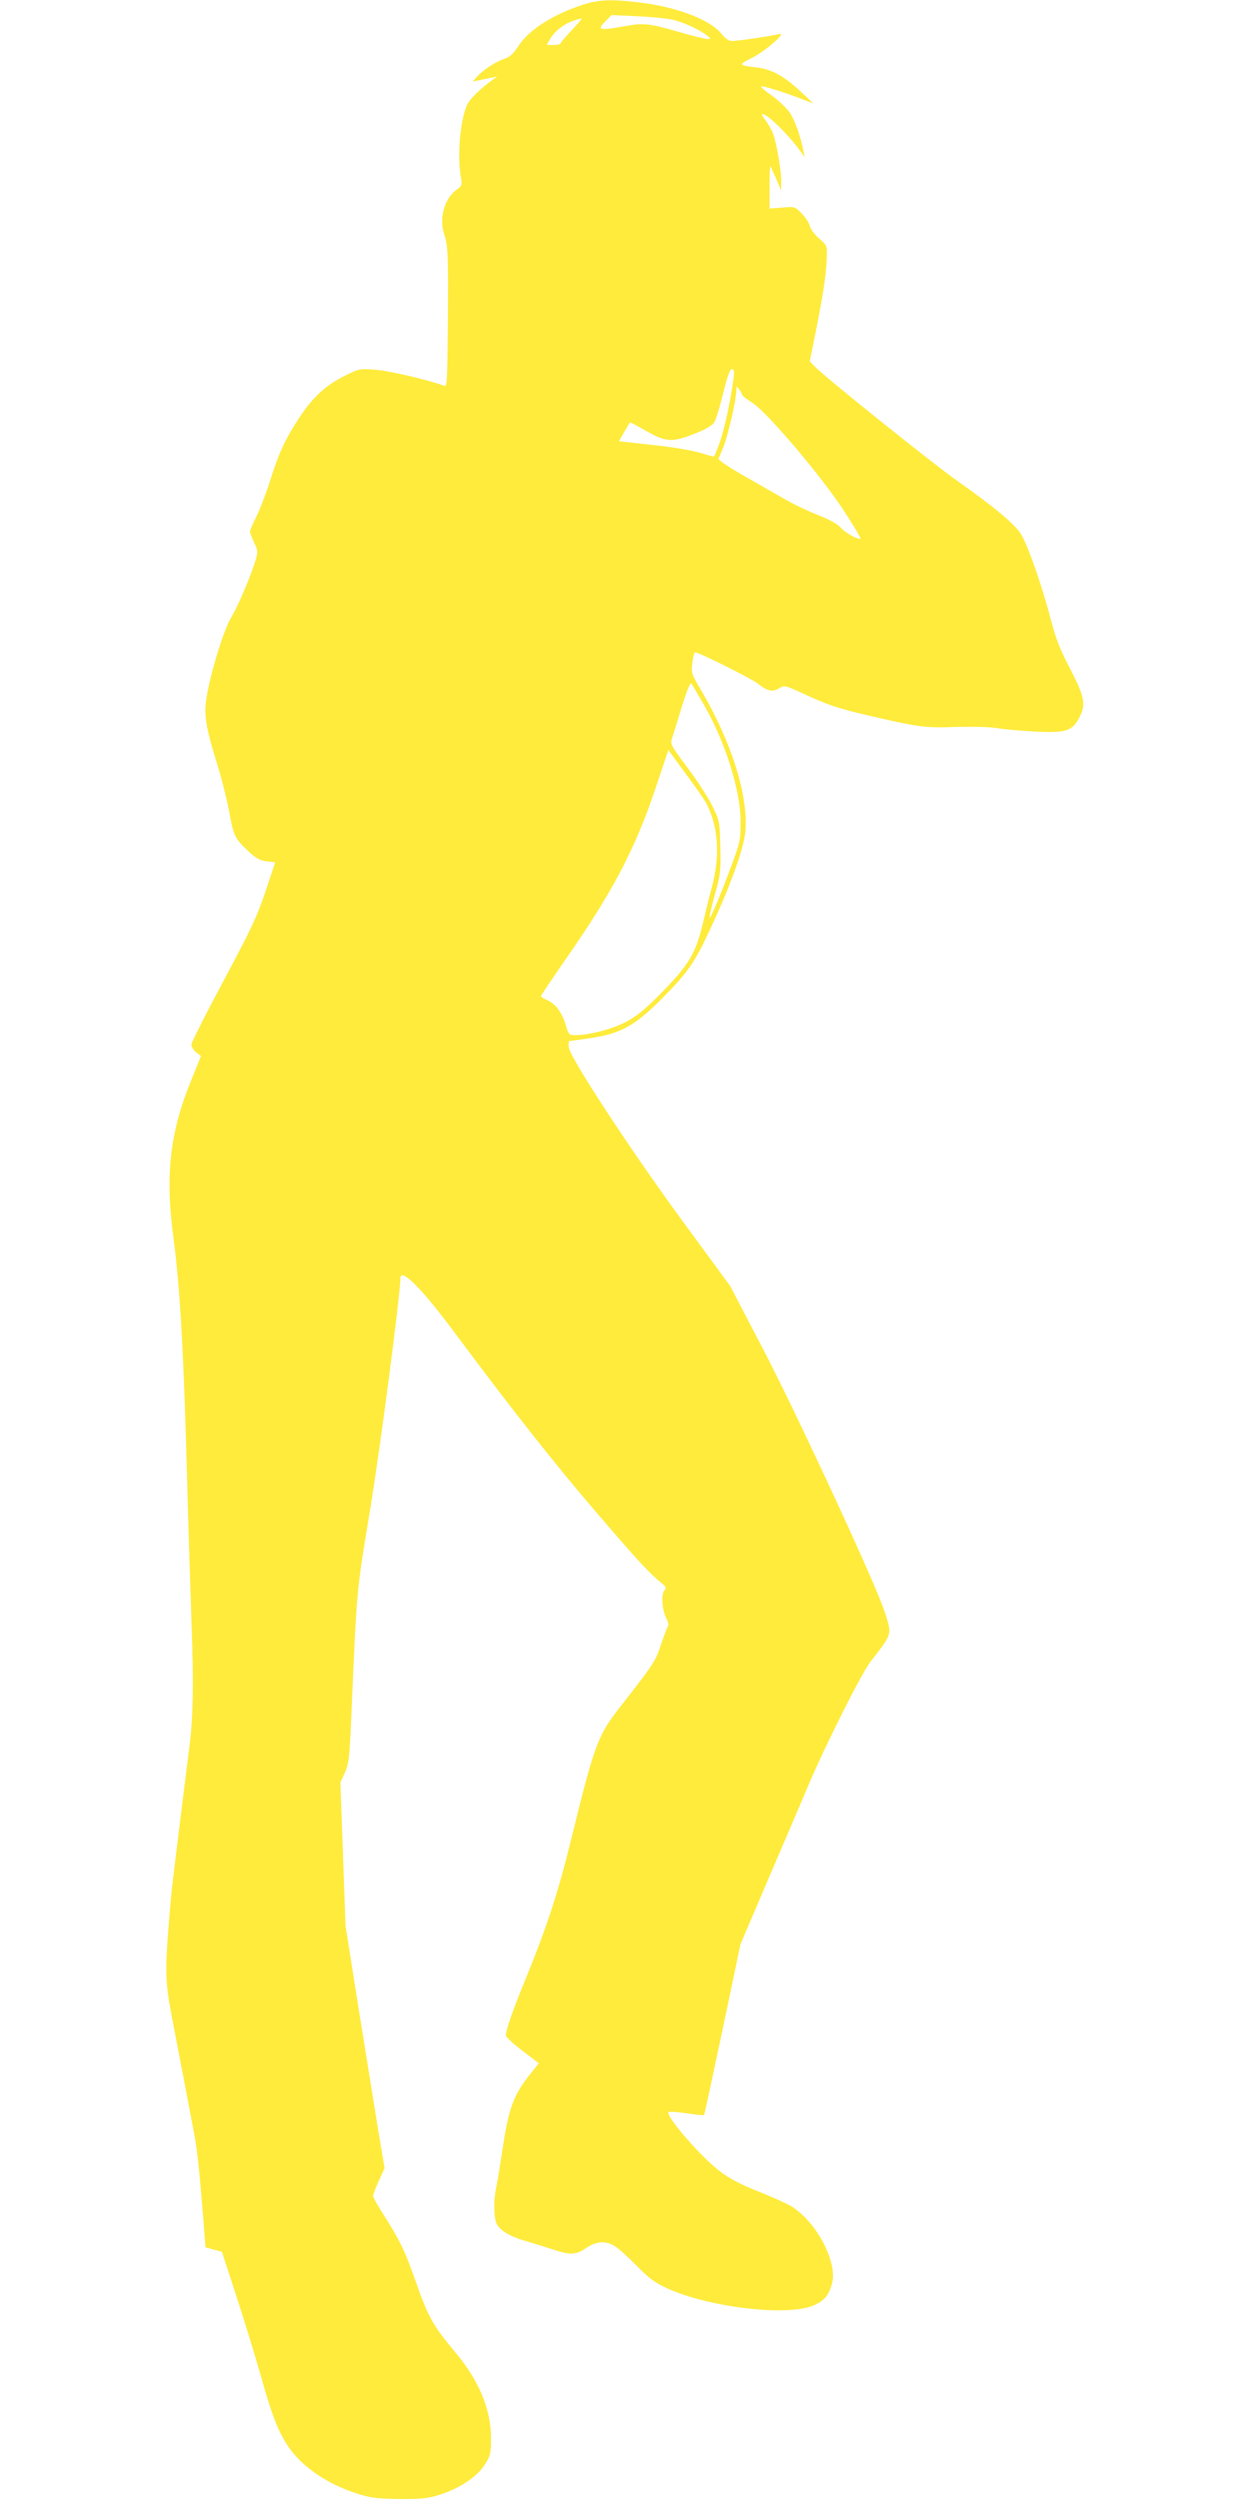 <?xml version="1.0" standalone="no"?>
<!DOCTYPE svg PUBLIC "-//W3C//DTD SVG 20010904//EN"
 "http://www.w3.org/TR/2001/REC-SVG-20010904/DTD/svg10.dtd">
<svg version="1.0" xmlns="http://www.w3.org/2000/svg"
 width="640pt" height="1280pt" viewBox="0 0 640 1280"
 preserveAspectRatio="xMidYMid meet">
<g transform="translate(0,1280) scale(0.1,-0.1)"
fill="#ffeb3b" stroke="none">
<path d="M2985 12776 c-154 -50 -279 -130 -331 -212 -25 -39 -43 -55 -71 -65
-44 -14 -107 -55 -141 -92 l-23 -25 63 13 63 13 -29 -21 c-58 -43 -108 -91
-122 -119 -36 -70 -54 -257 -35 -371 8 -45 6 -49 -21 -68 -62 -44 -91 -146
-64 -227 20 -60 22 -101 19 -486 -3 -279 -4 -298 -20 -291 -73 28 -282 77
-351 82 -80 6 -85 5 -156 -31 -96 -47 -163 -108 -230 -209 -76 -115 -108 -185
-151 -322 -21 -66 -53 -150 -71 -187 -19 -37 -34 -73 -34 -80 0 -6 10 -32 21
-56 19 -39 20 -48 9 -85 -25 -85 -91 -240 -125 -296 -38 -61 -104 -274 -127
-409 -15 -90 -5 -155 53 -341 23 -73 51 -186 63 -250 23 -124 27 -132 99 -201
37 -34 56 -45 91 -50 l45 -5 -49 -147 c-42 -126 -73 -193 -214 -457 -91 -170
-166 -318 -166 -329 0 -12 11 -29 24 -40 l25 -19 -54 -134 c-105 -258 -129
-479 -88 -789 36 -267 54 -597 73 -1310 5 -201 15 -506 21 -678 11 -298 8
-479 -11 -622 -13 -101 -79 -635 -90 -730 -5 -47 -15 -165 -22 -263 -13 -189
-9 -236 32 -446 10 -53 33 -170 50 -261 17 -91 40 -209 50 -262 19 -96 28
-178 51 -459 l11 -145 42 -12 42 -11 76 -233 c42 -128 99 -316 128 -418 68
-244 110 -332 197 -419 77 -75 183 -135 303 -172 62 -19 98 -23 210 -24 117 0
145 3 210 25 98 32 187 93 224 154 27 42 30 57 30 129 1 150 -61 299 -186 447
-111 133 -135 176 -197 352 -58 165 -83 217 -173 358 -26 41 -48 80 -48 87 0
6 13 40 29 76 l30 66 -34 203 c-18 112 -63 391 -100 621 l-66 418 -13 366 -13
367 23 50 c20 46 24 75 34 316 27 631 25 608 95 1030 51 310 155 1103 155
1185 0 57 107 -49 267 -264 320 -429 519 -681 741 -940 226 -263 266 -305 332
-359 21 -17 22 -22 11 -36 -17 -20 -11 -100 11 -143 9 -17 12 -35 8 -40 -4 -4
-20 -46 -35 -91 -28 -86 -37 -100 -198 -306 -127 -161 -140 -195 -262 -691
-67 -273 -125 -452 -237 -725 -62 -151 -98 -254 -98 -281 0 -8 38 -44 85 -79
l84 -64 -33 -41 c-99 -122 -121 -182 -156 -419 -12 -77 -25 -159 -30 -181 -14
-60 -12 -153 4 -183 17 -33 71 -65 151 -87 33 -10 92 -28 132 -41 93 -31 121
-30 174 6 52 35 100 39 146 10 18 -10 68 -55 111 -99 62 -64 93 -87 155 -116
219 -101 632 -148 759 -86 52 25 71 49 88 110 29 109 -78 313 -207 394 -21 13
-96 47 -168 76 -90 35 -151 67 -198 103 -96 72 -282 286 -264 304 3 4 45 1 92
-6 47 -7 88 -11 90 -9 2 2 44 200 95 439 l91 435 143 335 c79 184 170 396 201
470 84 201 278 588 324 645 84 106 96 127 94 164 -1 20 -19 81 -41 136 -93
235 -456 1014 -609 1305 l-164 315 -242 330 c-267 364 -579 840 -585 893 -2
17 0 32 4 32 5 0 54 7 109 15 152 23 223 62 356 194 140 141 174 189 254 361
109 234 176 422 182 510 13 183 -74 456 -228 717 -49 83 -51 89 -44 140 3 29
10 53 14 53 19 0 286 -133 319 -159 51 -40 76 -46 111 -25 28 17 30 16 149
-39 91 -42 157 -65 273 -92 293 -69 320 -73 485 -67 90 2 178 0 215 -7 35 -6
123 -13 194 -17 156 -7 186 3 223 76 33 64 25 103 -51 250 -49 93 -73 155 -96
245 -47 181 -122 394 -156 444 -34 52 -146 144 -324 269 -126 89 -686 538
-730 586 l-25 26 32 158 c37 188 52 285 55 371 2 63 2 64 -39 100 -23 20 -45
49 -48 65 -4 16 -23 45 -42 64 -34 34 -36 35 -99 29 l-65 -5 0 111 c0 61 2
108 4 106 2 -2 15 -31 30 -64 l25 -60 1 46 c0 59 -25 205 -44 250 -8 19 -24
47 -36 62 -12 15 -21 30 -19 32 15 14 139 -106 201 -195 l18 -25 -6 30 c-15
78 -46 165 -73 202 -17 23 -58 61 -91 85 -34 23 -57 44 -52 46 10 3 126 -33
212 -67 l55 -21 -70 65 c-81 76 -147 112 -225 120 -88 10 -90 14 -25 46 70 34
187 135 145 125 -43 -11 -214 -36 -241 -36 -18 0 -35 12 -57 39 -55 68 -219
132 -400 156 -155 20 -224 18 -307 -9z m455 -76 c58 -13 138 -50 179 -81 21
-17 22 -19 5 -19 -11 0 -65 13 -122 29 -182 53 -203 55 -308 36 -125 -22 -139
-19 -96 24 l33 34 127 -6 c70 -3 152 -11 182 -17z m-514 -56 c-31 -33 -56 -62
-56 -66 0 -5 -16 -8 -36 -8 l-35 0 18 31 c23 39 68 75 119 93 21 7 40 12 42
11 2 -2 -22 -29 -52 -61z m829 -1786 c-15 -114 -48 -264 -71 -326 -13 -36 -26
-67 -28 -69 -1 -2 -31 6 -66 17 -35 11 -125 27 -199 36 -75 8 -155 18 -179 20
l-43 5 27 47 c15 26 28 48 29 49 1 2 37 -17 81 -42 105 -60 135 -62 257 -13
47 18 84 40 93 54 9 12 29 79 46 148 22 89 35 126 45 126 12 0 14 -10 8 -52z
m45 -80 c0 -4 24 -23 53 -41 76 -49 353 -376 467 -551 50 -76 88 -141 86 -143
-9 -9 -78 28 -101 55 -15 18 -57 41 -117 65 -52 20 -130 58 -173 83 -44 25
-127 73 -185 106 -58 32 -115 68 -128 78 l-24 19 26 63 c24 61 66 242 66 290
1 22 1 22 15 4 8 -11 15 -23 15 -28z m-195 -1588 c110 -192 188 -442 187 -600
0 -89 -3 -104 -50 -230 -57 -153 -103 -262 -109 -257 -2 3 10 54 27 116 29
103 31 120 28 243 -3 129 -4 135 -39 208 -20 41 -77 130 -127 197 -84 111 -91
124 -82 150 5 15 28 88 50 162 30 96 45 130 51 120 5 -8 34 -57 64 -109z m12
-504 c61 -118 71 -268 28 -427 -14 -52 -32 -125 -41 -164 -42 -181 -71 -230
-237 -398 -67 -67 -112 -103 -164 -130 -71 -37 -187 -67 -258 -67 -32 0 -34 3
-49 54 -19 63 -53 108 -96 126 -16 7 -30 16 -30 20 0 4 55 86 121 181 242 346
359 568 463 876 l68 203 90 -123 c50 -67 97 -135 105 -151z"/>
</g>
</svg>
